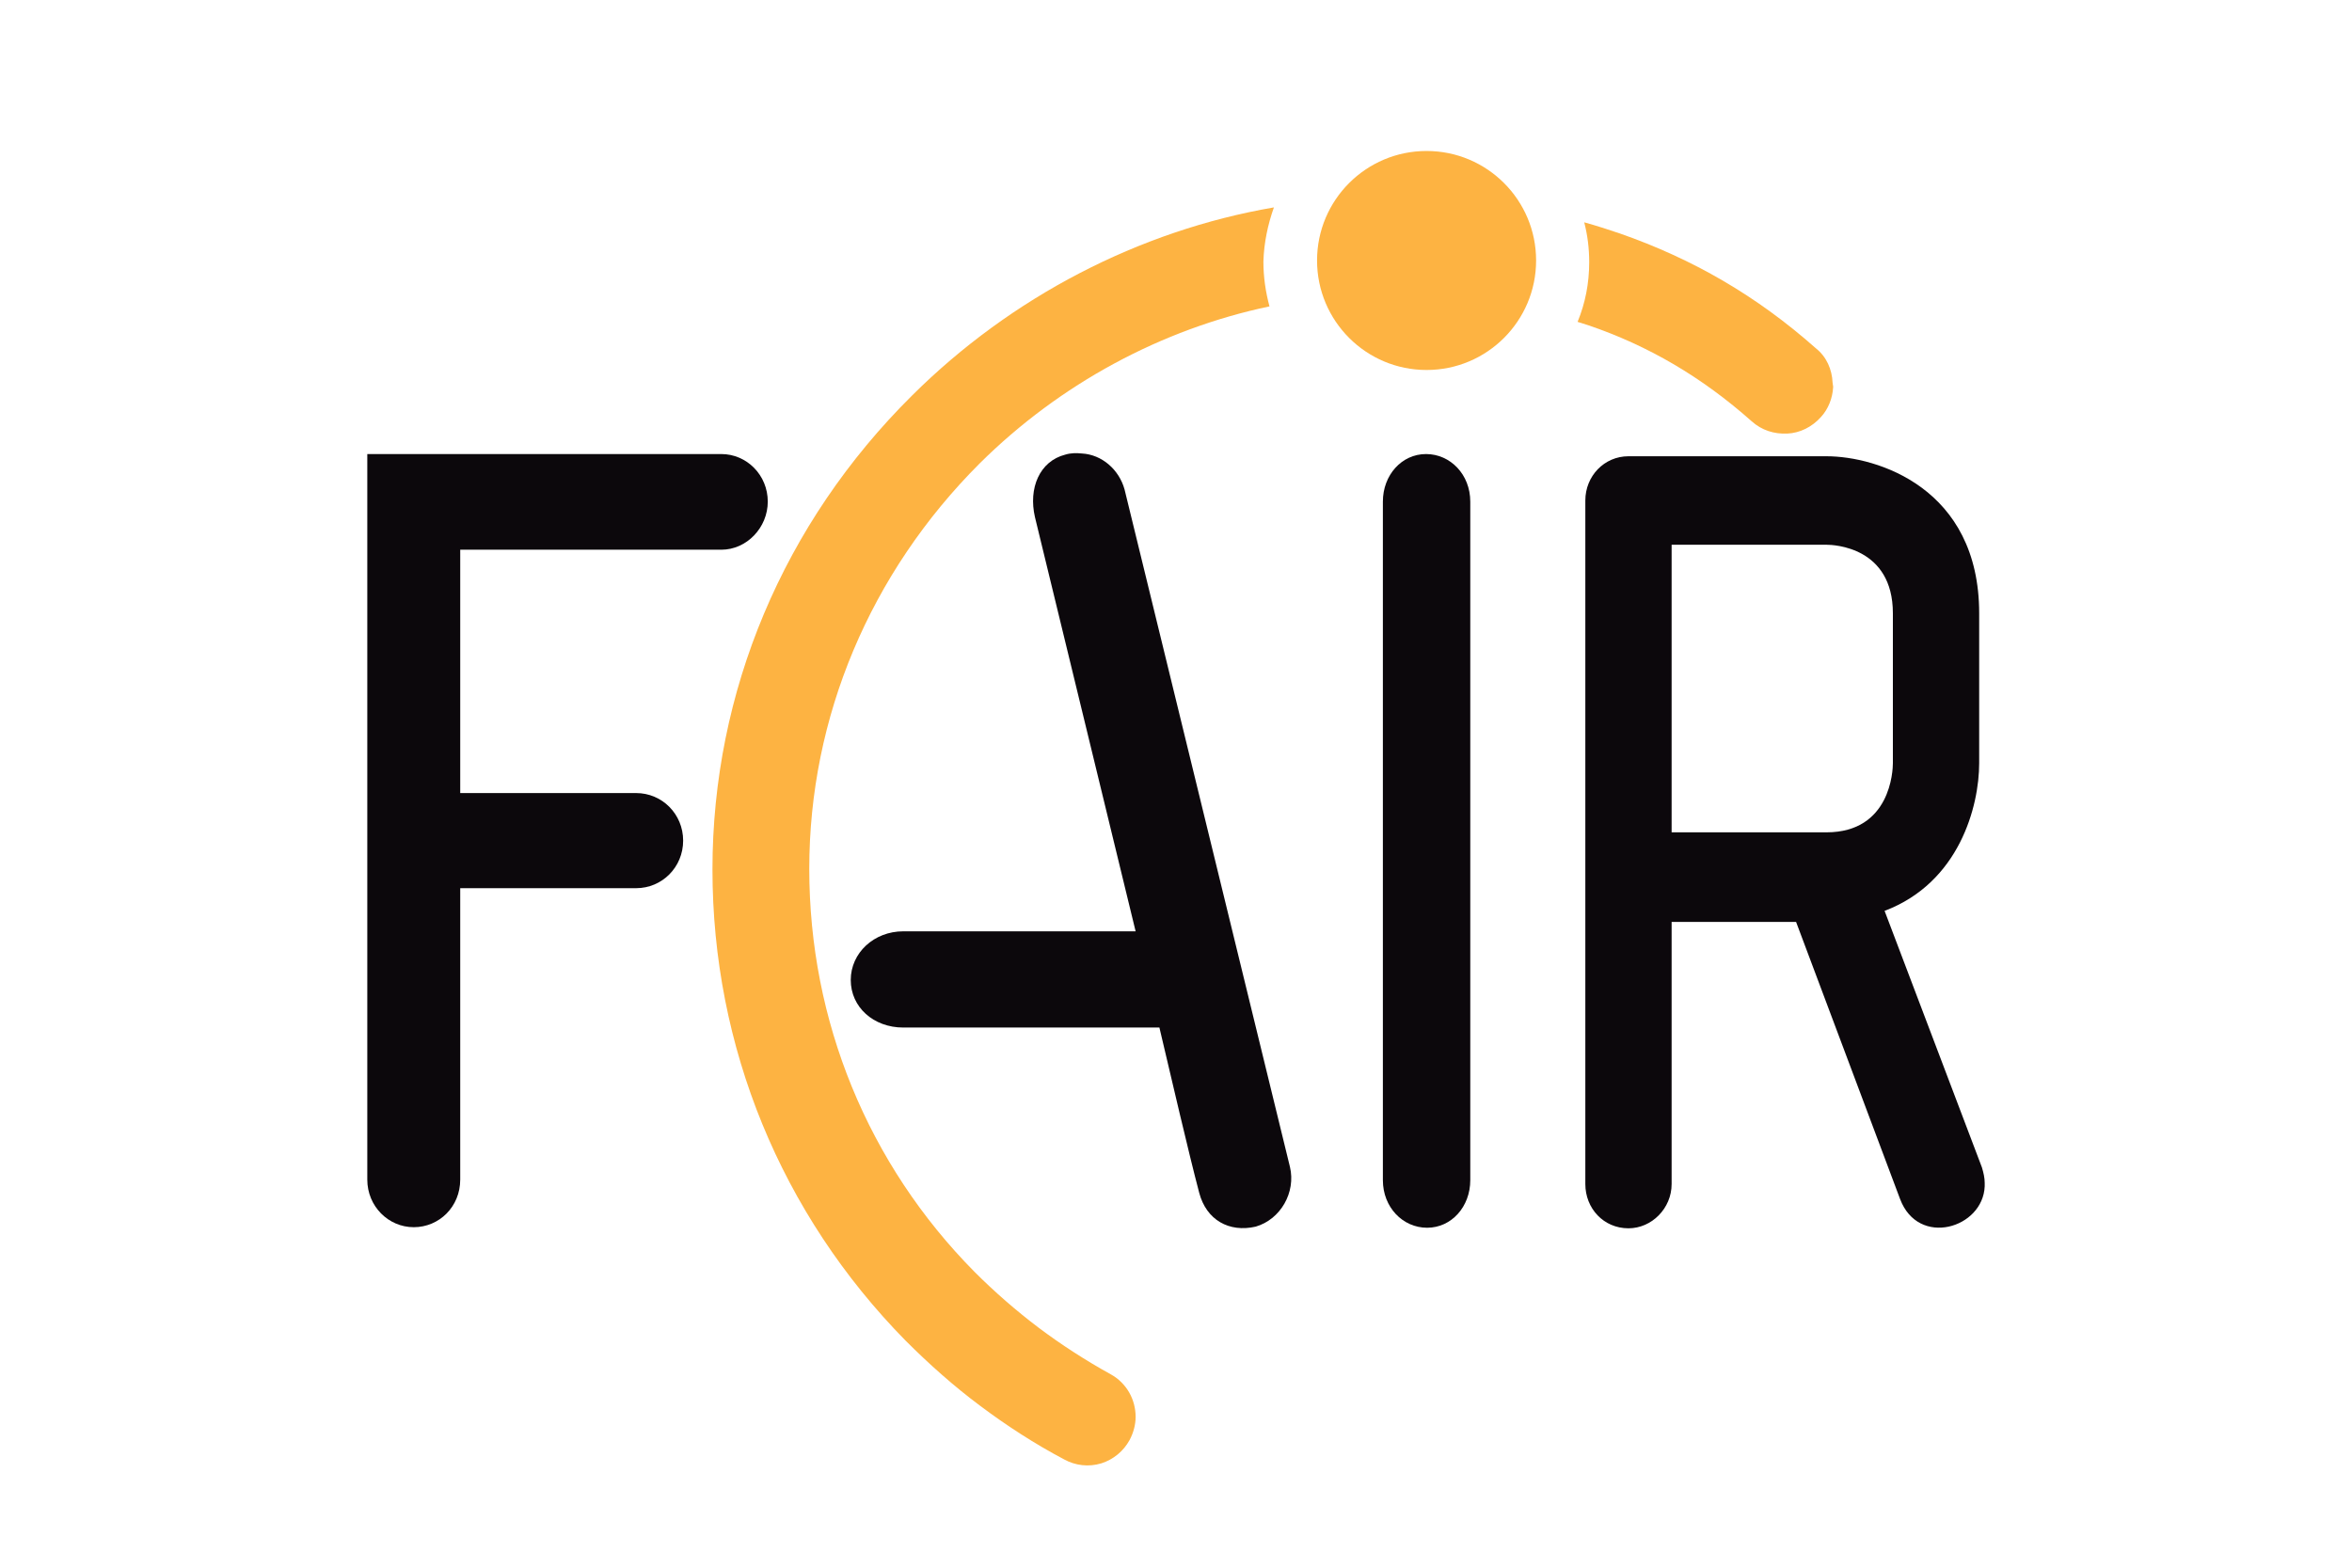 <?xml version="1.0" encoding="UTF-8"?>
<!-- Generator: Adobe Illustrator 21.1.0, SVG Export Plug-In . SVG Version: 6.00 Build 0)  -->
<svg version="1.1" id="Ebene_1" xmlns="http://www.w3.org/2000/svg" xmlns:xlink="http://www.w3.org/1999/xlink" x="0px" y="0px" viewBox="0 0 425.2 283.5" style="enable-background:new 0 0 425.2 283.5;" xml:space="preserve">
<style type="text/css">
	.st0{fill:#0C080C;}
	.st1{fill-rule:evenodd;clip-rule:evenodd;fill:#0C080C;}
	.st2{fill:#FDB342;}
</style>
<g>
	<path class="st0" d="M130.4,99.4H83.2v44H115c4.7,0,8.5,3.8,8.5,8.6c0,4.8-3.8,8.6-8.5,8.6H83.2v52.7c0,4.9-3.8,8.6-8.4,8.6   c-4.6,0-8.4-3.8-8.4-8.6V82.1h64c4.6,0,8.4,3.8,8.4,8.6C138.8,95.4,135,99.4,130.4,99.4L130.4,99.4z"/>
	<path class="st1" d="M358.3,211.1l-17.6-46.4c13.5-5.1,17.1-18.9,17.1-26.7v-27.1c0-22.7-18.5-28.4-27.6-28.4h-35.8   c-4.4,0-7.8,3.6-7.8,8v123.6c0,4.4,3.3,8,7.8,8c4.2,0,7.8-3.6,7.8-8v-47.4h22.5l18.8,50.1c3.3,8.8,15,5.3,15.3-2.3v-0.6   C358.8,213,358.6,212.1,358.3,211.1L358.3,211.1z M330.2,150.5h-28v-52h28c1.3,0,12,0.4,12,12.4v27.1   C342.2,139.3,341.8,150.5,330.2,150.5L330.2,150.5z"/>
	<path class="st0" d="M265.8,90.7c0-4.9-3.6-8.6-8-8.6c-4.4,0-7.8,3.8-7.8,8.6l0,122.7c0,4.9,3.6,8.6,8,8.6c4.4,0,7.8-3.8,7.8-8.6   L265.8,90.7L265.8,90.7z"/>
	<path class="st0" d="M233.2,211L203.3,88.5c-1-3.6-4.1-6.3-7.7-6.5c-1-0.1-2-0.1-3,0.2c-4.7,1.2-6.7,6.1-5.5,11.3l18.2,74.9l-42,0   c-5.3,0-9.5,3.9-9.5,8.8c0,4.9,4.1,8.6,9.5,8.6l46.3,0c2.2,9.3,5.2,22.3,7.2,29.9c1.3,4.9,5.4,7.2,10.2,6.1   C231.5,220.5,234.3,215.6,233.2,211L233.2,211z"/>
	<circle class="st2" cx="257.9" cy="47.1" r="19.8"/>
	<g>
		<path class="st2" d="M205.3,260.4C205.3,260.4,205.3,260.4,205.3,260.4C205.2,260.5,205.2,260.5,205.3,260.4L205.3,260.4z"/>
		<path class="st2" d="M230.3,37.5c-24.4,4.2-47.5,16.2-65.4,34c-23.3,23.1-36.1,53.6-36.1,85.7c0,32.1,12.4,62.3,34.9,85.2    c4.3,4.3,8.8,8.3,13.5,11.8c4.8,3.6,9.9,6.9,15.2,9.7c2,1.1,4.4,1.4,6.7,0.7c2.2-0.7,4-2.2,5.1-4.2c0.7-1.3,1.1-2.8,1.1-4.2    c0-3.1-1.6-6.1-4.5-7.7c-4.7-2.6-9-5.4-13-8.4c-4.1-3.1-8-6.5-11.6-10.1c-19.3-19.5-29.9-45.4-29.9-72.9c0-27.4,11-53.5,30.8-73.3    c14.5-14.4,32.9-24.3,52.4-28.4c-0.7-2.6-1.1-5.3-1.1-8.1C228.5,43.9,229.2,40.6,230.3,37.5z"/>
		<path class="st2" d="M328.7,62.9C328.7,62.9,328.7,62.9,328.7,62.9C328.7,63,328.7,63,328.7,62.9L328.7,62.9z"/>
		<path class="st2" d="M331.3,69.2c-0.1-2.4-1.1-4.7-3-6.2c-10.7-9.5-22.3-16.2-35.5-20.8c-2.1-0.7-4.2-1.4-6.4-2    c0.6,2.3,0.9,4.7,0.9,7.2c0,3.8-0.7,7.4-2.1,10.8c0.6,0.2,1.3,0.4,1.9,0.6c10.9,3.7,20.6,9.4,29.6,17.4c1.8,1.6,4,2.3,6.4,2.2    c2.3-0.1,4.5-1.2,6.1-3c1.3-1.4,2.1-3.4,2.2-5.4l0-0.1L331.3,69.2L331.3,69.2z"/>
	</g>
</g>
</svg>